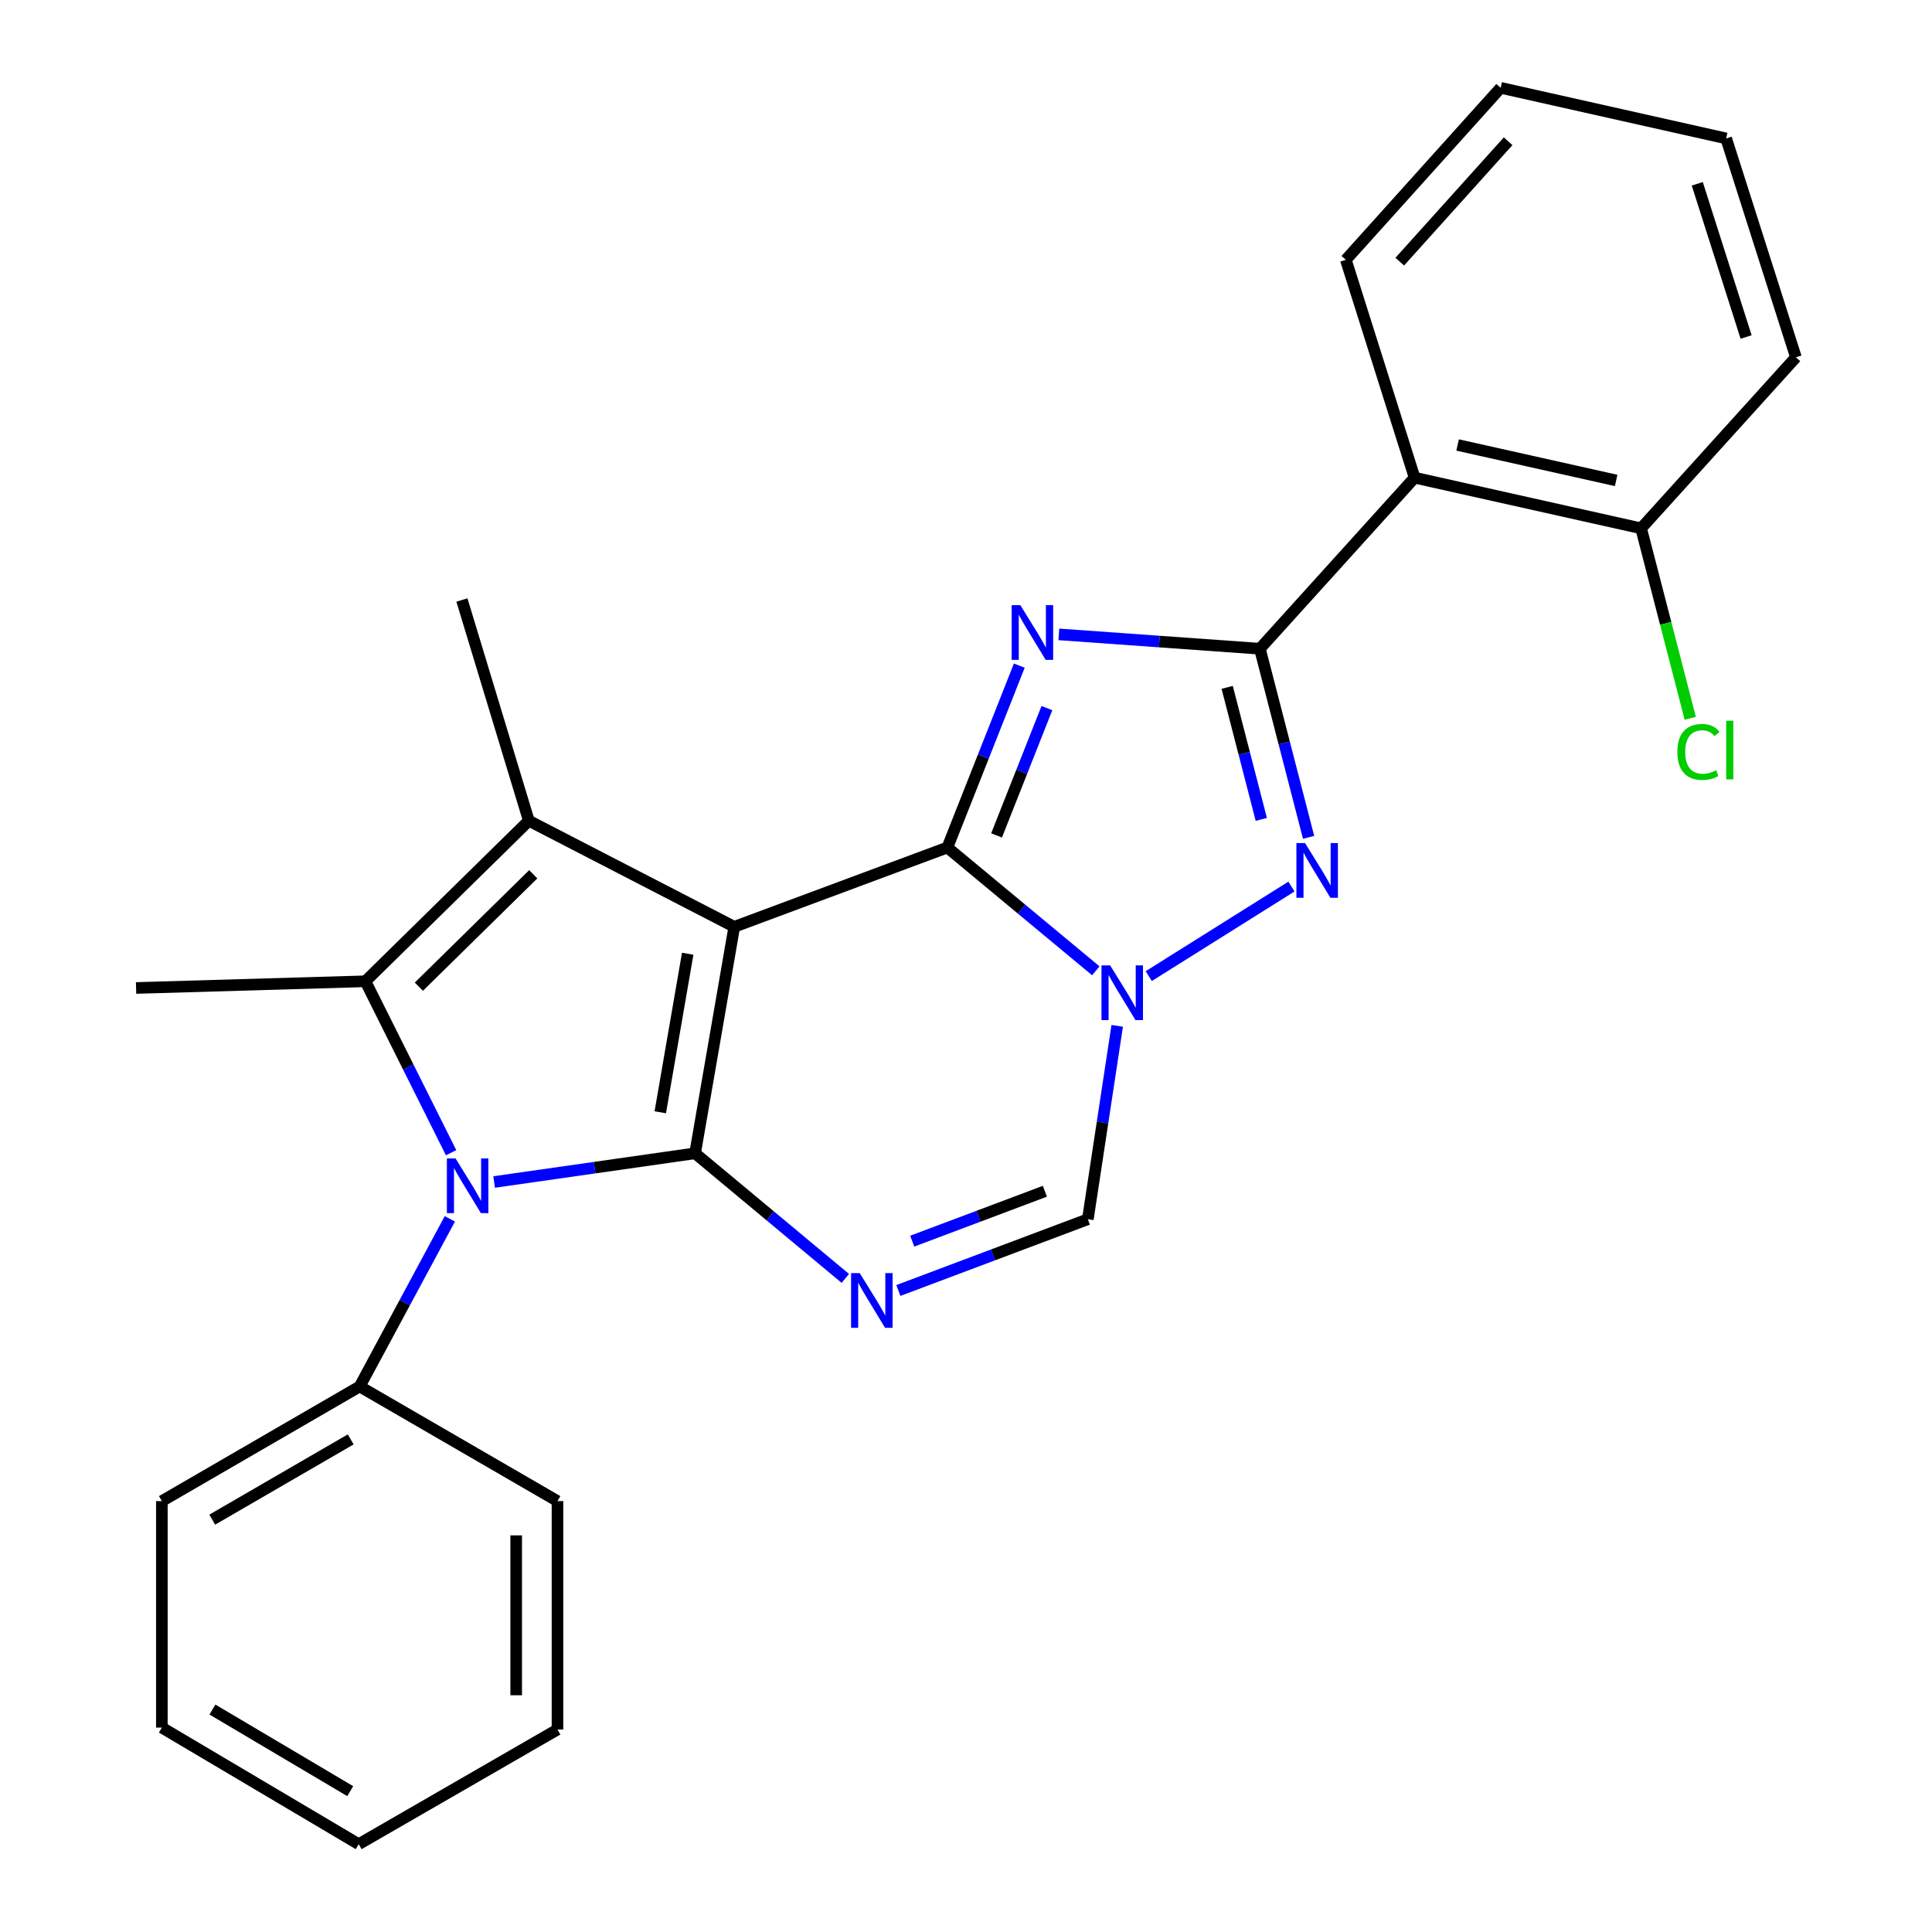 <?xml version='1.0' encoding='iso-8859-1'?>
<svg version='1.1' baseProfile='full'
              xmlns='http://www.w3.org/2000/svg'
                      xmlns:rdkit='http://www.rdkit.org/xml'
                      xmlns:xlink='http://www.w3.org/1999/xlink'
                  xml:space='preserve'
width='1000px' height='1000px' viewBox='0 0 1000 1000'>
<!-- END OF HEADER -->
<rect style='opacity:1.0;fill:#FFFFFF;stroke:none' width='1000' height='1000' x='0' y='0'> </rect>
<path class='bond-0' d='M 380.06,479.715 L 359.775,596.947' style='fill:none;fill-rule:evenodd;stroke:#000000;stroke-width:6px;stroke-linecap:butt;stroke-linejoin:miter;stroke-opacity:1' />
<path class='bond-0' d='M 355.953,493.655 L 341.754,575.717' style='fill:none;fill-rule:evenodd;stroke:#000000;stroke-width:6px;stroke-linecap:butt;stroke-linejoin:miter;stroke-opacity:1' />
<path class='bond-1' d='M 380.06,479.715 L 490.356,438.67' style='fill:none;fill-rule:evenodd;stroke:#000000;stroke-width:6px;stroke-linecap:butt;stroke-linejoin:miter;stroke-opacity:1' />
<path class='bond-6' d='M 380.06,479.715 L 273.719,424.811' style='fill:none;fill-rule:evenodd;stroke:#000000;stroke-width:6px;stroke-linecap:butt;stroke-linejoin:miter;stroke-opacity:1' />
<path class='bond-4' d='M 359.775,596.947 L 307.767,604.376' style='fill:none;fill-rule:evenodd;stroke:#000000;stroke-width:6px;stroke-linecap:butt;stroke-linejoin:miter;stroke-opacity:1' />
<path class='bond-4' d='M 307.767,604.376 L 255.758,611.805' style='fill:none;fill-rule:evenodd;stroke:#0000FF;stroke-width:6px;stroke-linecap:butt;stroke-linejoin:miter;stroke-opacity:1' />
<path class='bond-7' d='M 359.775,596.947 L 398.659,629.324' style='fill:none;fill-rule:evenodd;stroke:#000000;stroke-width:6px;stroke-linecap:butt;stroke-linejoin:miter;stroke-opacity:1' />
<path class='bond-7' d='M 398.659,629.324 L 437.543,661.701' style='fill:none;fill-rule:evenodd;stroke:#0000FF;stroke-width:6px;stroke-linecap:butt;stroke-linejoin:miter;stroke-opacity:1' />
<path class='bond-2' d='M 490.356,438.67 L 508.972,391.599' style='fill:none;fill-rule:evenodd;stroke:#000000;stroke-width:6px;stroke-linecap:butt;stroke-linejoin:miter;stroke-opacity:1' />
<path class='bond-2' d='M 508.972,391.599 L 527.587,344.529' style='fill:none;fill-rule:evenodd;stroke:#0000FF;stroke-width:6px;stroke-linecap:butt;stroke-linejoin:miter;stroke-opacity:1' />
<path class='bond-2' d='M 515.82,432.411 L 528.851,399.461' style='fill:none;fill-rule:evenodd;stroke:#000000;stroke-width:6px;stroke-linecap:butt;stroke-linejoin:miter;stroke-opacity:1' />
<path class='bond-2' d='M 528.851,399.461 L 541.882,366.512' style='fill:none;fill-rule:evenodd;stroke:#0000FF;stroke-width:6px;stroke-linecap:butt;stroke-linejoin:miter;stroke-opacity:1' />
<path class='bond-3' d='M 490.356,438.67 L 528.771,470.577' style='fill:none;fill-rule:evenodd;stroke:#000000;stroke-width:6px;stroke-linecap:butt;stroke-linejoin:miter;stroke-opacity:1' />
<path class='bond-3' d='M 528.771,470.577 L 567.185,502.484' style='fill:none;fill-rule:evenodd;stroke:#0000FF;stroke-width:6px;stroke-linecap:butt;stroke-linejoin:miter;stroke-opacity:1' />
<path class='bond-5' d='M 548.061,328.354 L 600.081,332.07' style='fill:none;fill-rule:evenodd;stroke:#0000FF;stroke-width:6px;stroke-linecap:butt;stroke-linejoin:miter;stroke-opacity:1' />
<path class='bond-5' d='M 600.081,332.07 L 652.101,335.785' style='fill:none;fill-rule:evenodd;stroke:#000000;stroke-width:6px;stroke-linecap:butt;stroke-linejoin:miter;stroke-opacity:1' />
<path class='bond-9' d='M 594.584,505.239 L 668.444,458.889' style='fill:none;fill-rule:evenodd;stroke:#0000FF;stroke-width:6px;stroke-linecap:butt;stroke-linejoin:miter;stroke-opacity:1' />
<path class='bond-10' d='M 578.266,530.972 L 570.665,581.02' style='fill:none;fill-rule:evenodd;stroke:#0000FF;stroke-width:6px;stroke-linecap:butt;stroke-linejoin:miter;stroke-opacity:1' />
<path class='bond-10' d='M 570.665,581.02 L 563.064,631.068' style='fill:none;fill-rule:evenodd;stroke:#000000;stroke-width:6px;stroke-linecap:butt;stroke-linejoin:miter;stroke-opacity:1' />
<path class='bond-12' d='M 232.841,630.873 L 209.503,674.254' style='fill:none;fill-rule:evenodd;stroke:#0000FF;stroke-width:6px;stroke-linecap:butt;stroke-linejoin:miter;stroke-opacity:1' />
<path class='bond-12' d='M 209.503,674.254 L 186.166,717.635' style='fill:none;fill-rule:evenodd;stroke:#000000;stroke-width:6px;stroke-linecap:butt;stroke-linejoin:miter;stroke-opacity:1' />
<path class='bond-26' d='M 233.488,596.646 L 211.312,552.278' style='fill:none;fill-rule:evenodd;stroke:#0000FF;stroke-width:6px;stroke-linecap:butt;stroke-linejoin:miter;stroke-opacity:1' />
<path class='bond-26' d='M 211.312,552.278 L 189.135,507.91' style='fill:none;fill-rule:evenodd;stroke:#000000;stroke-width:6px;stroke-linecap:butt;stroke-linejoin:miter;stroke-opacity:1' />
<path class='bond-11' d='M 652.101,335.785 L 732.195,247.246' style='fill:none;fill-rule:evenodd;stroke:#000000;stroke-width:6px;stroke-linecap:butt;stroke-linejoin:miter;stroke-opacity:1' />
<path class='bond-28' d='M 652.101,335.785 L 664.716,384.598' style='fill:none;fill-rule:evenodd;stroke:#000000;stroke-width:6px;stroke-linecap:butt;stroke-linejoin:miter;stroke-opacity:1' />
<path class='bond-28' d='M 664.716,384.598 L 677.331,433.412' style='fill:none;fill-rule:evenodd;stroke:#0000FF;stroke-width:6px;stroke-linecap:butt;stroke-linejoin:miter;stroke-opacity:1' />
<path class='bond-28' d='M 635.188,355.778 L 644.019,389.947' style='fill:none;fill-rule:evenodd;stroke:#000000;stroke-width:6px;stroke-linecap:butt;stroke-linejoin:miter;stroke-opacity:1' />
<path class='bond-28' d='M 644.019,389.947 L 652.849,424.117' style='fill:none;fill-rule:evenodd;stroke:#0000FF;stroke-width:6px;stroke-linecap:butt;stroke-linejoin:miter;stroke-opacity:1' />
<path class='bond-8' d='M 273.719,424.811 L 189.135,507.91' style='fill:none;fill-rule:evenodd;stroke:#000000;stroke-width:6px;stroke-linecap:butt;stroke-linejoin:miter;stroke-opacity:1' />
<path class='bond-8' d='M 276.013,452.525 L 216.805,510.694' style='fill:none;fill-rule:evenodd;stroke:#000000;stroke-width:6px;stroke-linecap:butt;stroke-linejoin:miter;stroke-opacity:1' />
<path class='bond-14' d='M 273.719,424.811 L 239.087,310.56' style='fill:none;fill-rule:evenodd;stroke:#000000;stroke-width:6px;stroke-linecap:butt;stroke-linejoin:miter;stroke-opacity:1' />
<path class='bond-27' d='M 464.986,667.959 L 514.025,649.514' style='fill:none;fill-rule:evenodd;stroke:#0000FF;stroke-width:6px;stroke-linecap:butt;stroke-linejoin:miter;stroke-opacity:1' />
<path class='bond-27' d='M 514.025,649.514 L 563.064,631.068' style='fill:none;fill-rule:evenodd;stroke:#000000;stroke-width:6px;stroke-linecap:butt;stroke-linejoin:miter;stroke-opacity:1' />
<path class='bond-27' d='M 472.171,642.417 L 506.498,629.505' style='fill:none;fill-rule:evenodd;stroke:#0000FF;stroke-width:6px;stroke-linecap:butt;stroke-linejoin:miter;stroke-opacity:1' />
<path class='bond-27' d='M 506.498,629.505 L 540.826,616.593' style='fill:none;fill-rule:evenodd;stroke:#000000;stroke-width:6px;stroke-linecap:butt;stroke-linejoin:miter;stroke-opacity:1' />
<path class='bond-15' d='M 189.135,507.91 L 70.431,511.378' style='fill:none;fill-rule:evenodd;stroke:#000000;stroke-width:6px;stroke-linecap:butt;stroke-linejoin:miter;stroke-opacity:1' />
<path class='bond-13' d='M 732.195,247.246 L 849.439,273.47' style='fill:none;fill-rule:evenodd;stroke:#000000;stroke-width:6px;stroke-linecap:butt;stroke-linejoin:miter;stroke-opacity:1' />
<path class='bond-13' d='M 754.448,230.318 L 836.519,248.674' style='fill:none;fill-rule:evenodd;stroke:#000000;stroke-width:6px;stroke-linecap:butt;stroke-linejoin:miter;stroke-opacity:1' />
<path class='bond-17' d='M 732.195,247.246 L 696.602,134.48' style='fill:none;fill-rule:evenodd;stroke:#000000;stroke-width:6px;stroke-linecap:butt;stroke-linejoin:miter;stroke-opacity:1' />
<path class='bond-18' d='M 186.166,717.635 L 83.78,776.97' style='fill:none;fill-rule:evenodd;stroke:#000000;stroke-width:6px;stroke-linecap:butt;stroke-linejoin:miter;stroke-opacity:1' />
<path class='bond-18' d='M 181.527,745.031 L 109.856,786.565' style='fill:none;fill-rule:evenodd;stroke:#000000;stroke-width:6px;stroke-linecap:butt;stroke-linejoin:miter;stroke-opacity:1' />
<path class='bond-19' d='M 186.166,717.635 L 288.553,776.97' style='fill:none;fill-rule:evenodd;stroke:#000000;stroke-width:6px;stroke-linecap:butt;stroke-linejoin:miter;stroke-opacity:1' />
<path class='bond-16' d='M 849.439,273.47 L 862.155,322.633' style='fill:none;fill-rule:evenodd;stroke:#000000;stroke-width:6px;stroke-linecap:butt;stroke-linejoin:miter;stroke-opacity:1' />
<path class='bond-16' d='M 862.155,322.633 L 874.871,371.796' style='fill:none;fill-rule:evenodd;stroke:#00CC00;stroke-width:6px;stroke-linecap:butt;stroke-linejoin:miter;stroke-opacity:1' />
<path class='bond-20' d='M 849.439,273.47 L 929.569,184.931' style='fill:none;fill-rule:evenodd;stroke:#000000;stroke-width:6px;stroke-linecap:butt;stroke-linejoin:miter;stroke-opacity:1' />
<path class='bond-21' d='M 696.602,134.48 L 776.732,45.455' style='fill:none;fill-rule:evenodd;stroke:#000000;stroke-width:6px;stroke-linecap:butt;stroke-linejoin:miter;stroke-opacity:1' />
<path class='bond-21' d='M 724.511,135.428 L 780.602,73.11' style='fill:none;fill-rule:evenodd;stroke:#000000;stroke-width:6px;stroke-linecap:butt;stroke-linejoin:miter;stroke-opacity:1' />
<path class='bond-22' d='M 83.78,776.97 L 83.78,894.201' style='fill:none;fill-rule:evenodd;stroke:#000000;stroke-width:6px;stroke-linecap:butt;stroke-linejoin:miter;stroke-opacity:1' />
<path class='bond-23' d='M 288.553,776.97 L 288.553,895.199' style='fill:none;fill-rule:evenodd;stroke:#000000;stroke-width:6px;stroke-linecap:butt;stroke-linejoin:miter;stroke-opacity:1' />
<path class='bond-23' d='M 267.175,794.704 L 267.175,877.465' style='fill:none;fill-rule:evenodd;stroke:#000000;stroke-width:6px;stroke-linecap:butt;stroke-linejoin:miter;stroke-opacity:1' />
<path class='bond-30' d='M 929.569,184.931 L 893.453,71.654' style='fill:none;fill-rule:evenodd;stroke:#000000;stroke-width:6px;stroke-linecap:butt;stroke-linejoin:miter;stroke-opacity:1' />
<path class='bond-30' d='M 903.785,174.433 L 878.503,95.139' style='fill:none;fill-rule:evenodd;stroke:#000000;stroke-width:6px;stroke-linecap:butt;stroke-linejoin:miter;stroke-opacity:1' />
<path class='bond-24' d='M 776.732,45.455 L 893.453,71.654' style='fill:none;fill-rule:evenodd;stroke:#000000;stroke-width:6px;stroke-linecap:butt;stroke-linejoin:miter;stroke-opacity:1' />
<path class='bond-29' d='M 83.78,894.201 L 185.667,954.545' style='fill:none;fill-rule:evenodd;stroke:#000000;stroke-width:6px;stroke-linecap:butt;stroke-linejoin:miter;stroke-opacity:1' />
<path class='bond-29' d='M 109.957,884.859 L 181.278,927.1' style='fill:none;fill-rule:evenodd;stroke:#000000;stroke-width:6px;stroke-linecap:butt;stroke-linejoin:miter;stroke-opacity:1' />
<path class='bond-25' d='M 288.553,895.199 L 185.667,954.545' style='fill:none;fill-rule:evenodd;stroke:#000000;stroke-width:6px;stroke-linecap:butt;stroke-linejoin:miter;stroke-opacity:1' />
<path  class='atom-3' d='M 528.11 313.217
L 537.39 328.217
Q 538.31 329.697, 539.79 332.377
Q 541.27 335.057, 541.35 335.217
L 541.35 313.217
L 545.11 313.217
L 545.11 341.537
L 541.23 341.537
L 531.27 325.137
Q 530.11 323.217, 528.87 321.017
Q 527.67 318.817, 527.31 318.137
L 527.31 341.537
L 523.63 341.537
L 523.63 313.217
L 528.11 313.217
' fill='#0000FF'/>
<path  class='atom-4' d='M 574.606 499.688
L 583.886 514.688
Q 584.806 516.168, 586.286 518.848
Q 587.766 521.528, 587.846 521.688
L 587.846 499.688
L 591.606 499.688
L 591.606 528.008
L 587.726 528.008
L 577.766 511.608
Q 576.606 509.688, 575.366 507.488
Q 574.166 505.288, 573.806 504.608
L 573.806 528.008
L 570.126 528.008
L 570.126 499.688
L 574.606 499.688
' fill='#0000FF'/>
<path  class='atom-5' d='M 235.785 599.604
L 245.065 614.604
Q 245.985 616.084, 247.465 618.764
Q 248.945 621.444, 249.025 621.604
L 249.025 599.604
L 252.785 599.604
L 252.785 627.924
L 248.905 627.924
L 238.945 611.524
Q 237.785 609.604, 236.545 607.404
Q 235.345 605.204, 234.985 604.524
L 234.985 627.924
L 231.305 627.924
L 231.305 599.604
L 235.785 599.604
' fill='#0000FF'/>
<path  class='atom-8' d='M 444.999 658.962
L 454.279 673.962
Q 455.199 675.442, 456.679 678.122
Q 458.159 680.802, 458.239 680.962
L 458.239 658.962
L 461.999 658.962
L 461.999 687.282
L 458.119 687.282
L 448.159 670.882
Q 446.999 668.962, 445.759 666.762
Q 444.559 664.562, 444.199 663.882
L 444.199 687.282
L 440.519 687.282
L 440.519 658.962
L 444.999 658.962
' fill='#0000FF'/>
<path  class='atom-10' d='M 675.496 436.375
L 684.776 451.375
Q 685.696 452.855, 687.176 455.535
Q 688.656 458.215, 688.736 458.375
L 688.736 436.375
L 692.496 436.375
L 692.496 464.695
L 688.616 464.695
L 678.656 448.295
Q 677.496 446.375, 676.256 444.175
Q 675.056 441.975, 674.696 441.295
L 674.696 464.695
L 671.016 464.695
L 671.016 436.375
L 675.496 436.375
' fill='#0000FF'/>
<path  class='atom-17' d='M 868.198 389.199
Q 868.198 382.159, 871.478 378.479
Q 874.798 374.759, 881.078 374.759
Q 886.918 374.759, 890.038 378.879
L 887.398 381.039
Q 885.118 378.039, 881.078 378.039
Q 876.798 378.039, 874.518 380.919
Q 872.278 383.759, 872.278 389.199
Q 872.278 394.799, 874.598 397.679
Q 876.958 400.559, 881.518 400.559
Q 884.638 400.559, 888.278 398.679
L 889.398 401.679
Q 887.918 402.639, 885.678 403.199
Q 883.438 403.759, 880.958 403.759
Q 874.798 403.759, 871.478 399.999
Q 868.198 396.239, 868.198 389.199
' fill='#00CC00'/>
<path  class='atom-17' d='M 893.478 373.039
L 897.158 373.039
L 897.158 403.399
L 893.478 403.399
L 893.478 373.039
' fill='#00CC00'/>
</svg>

